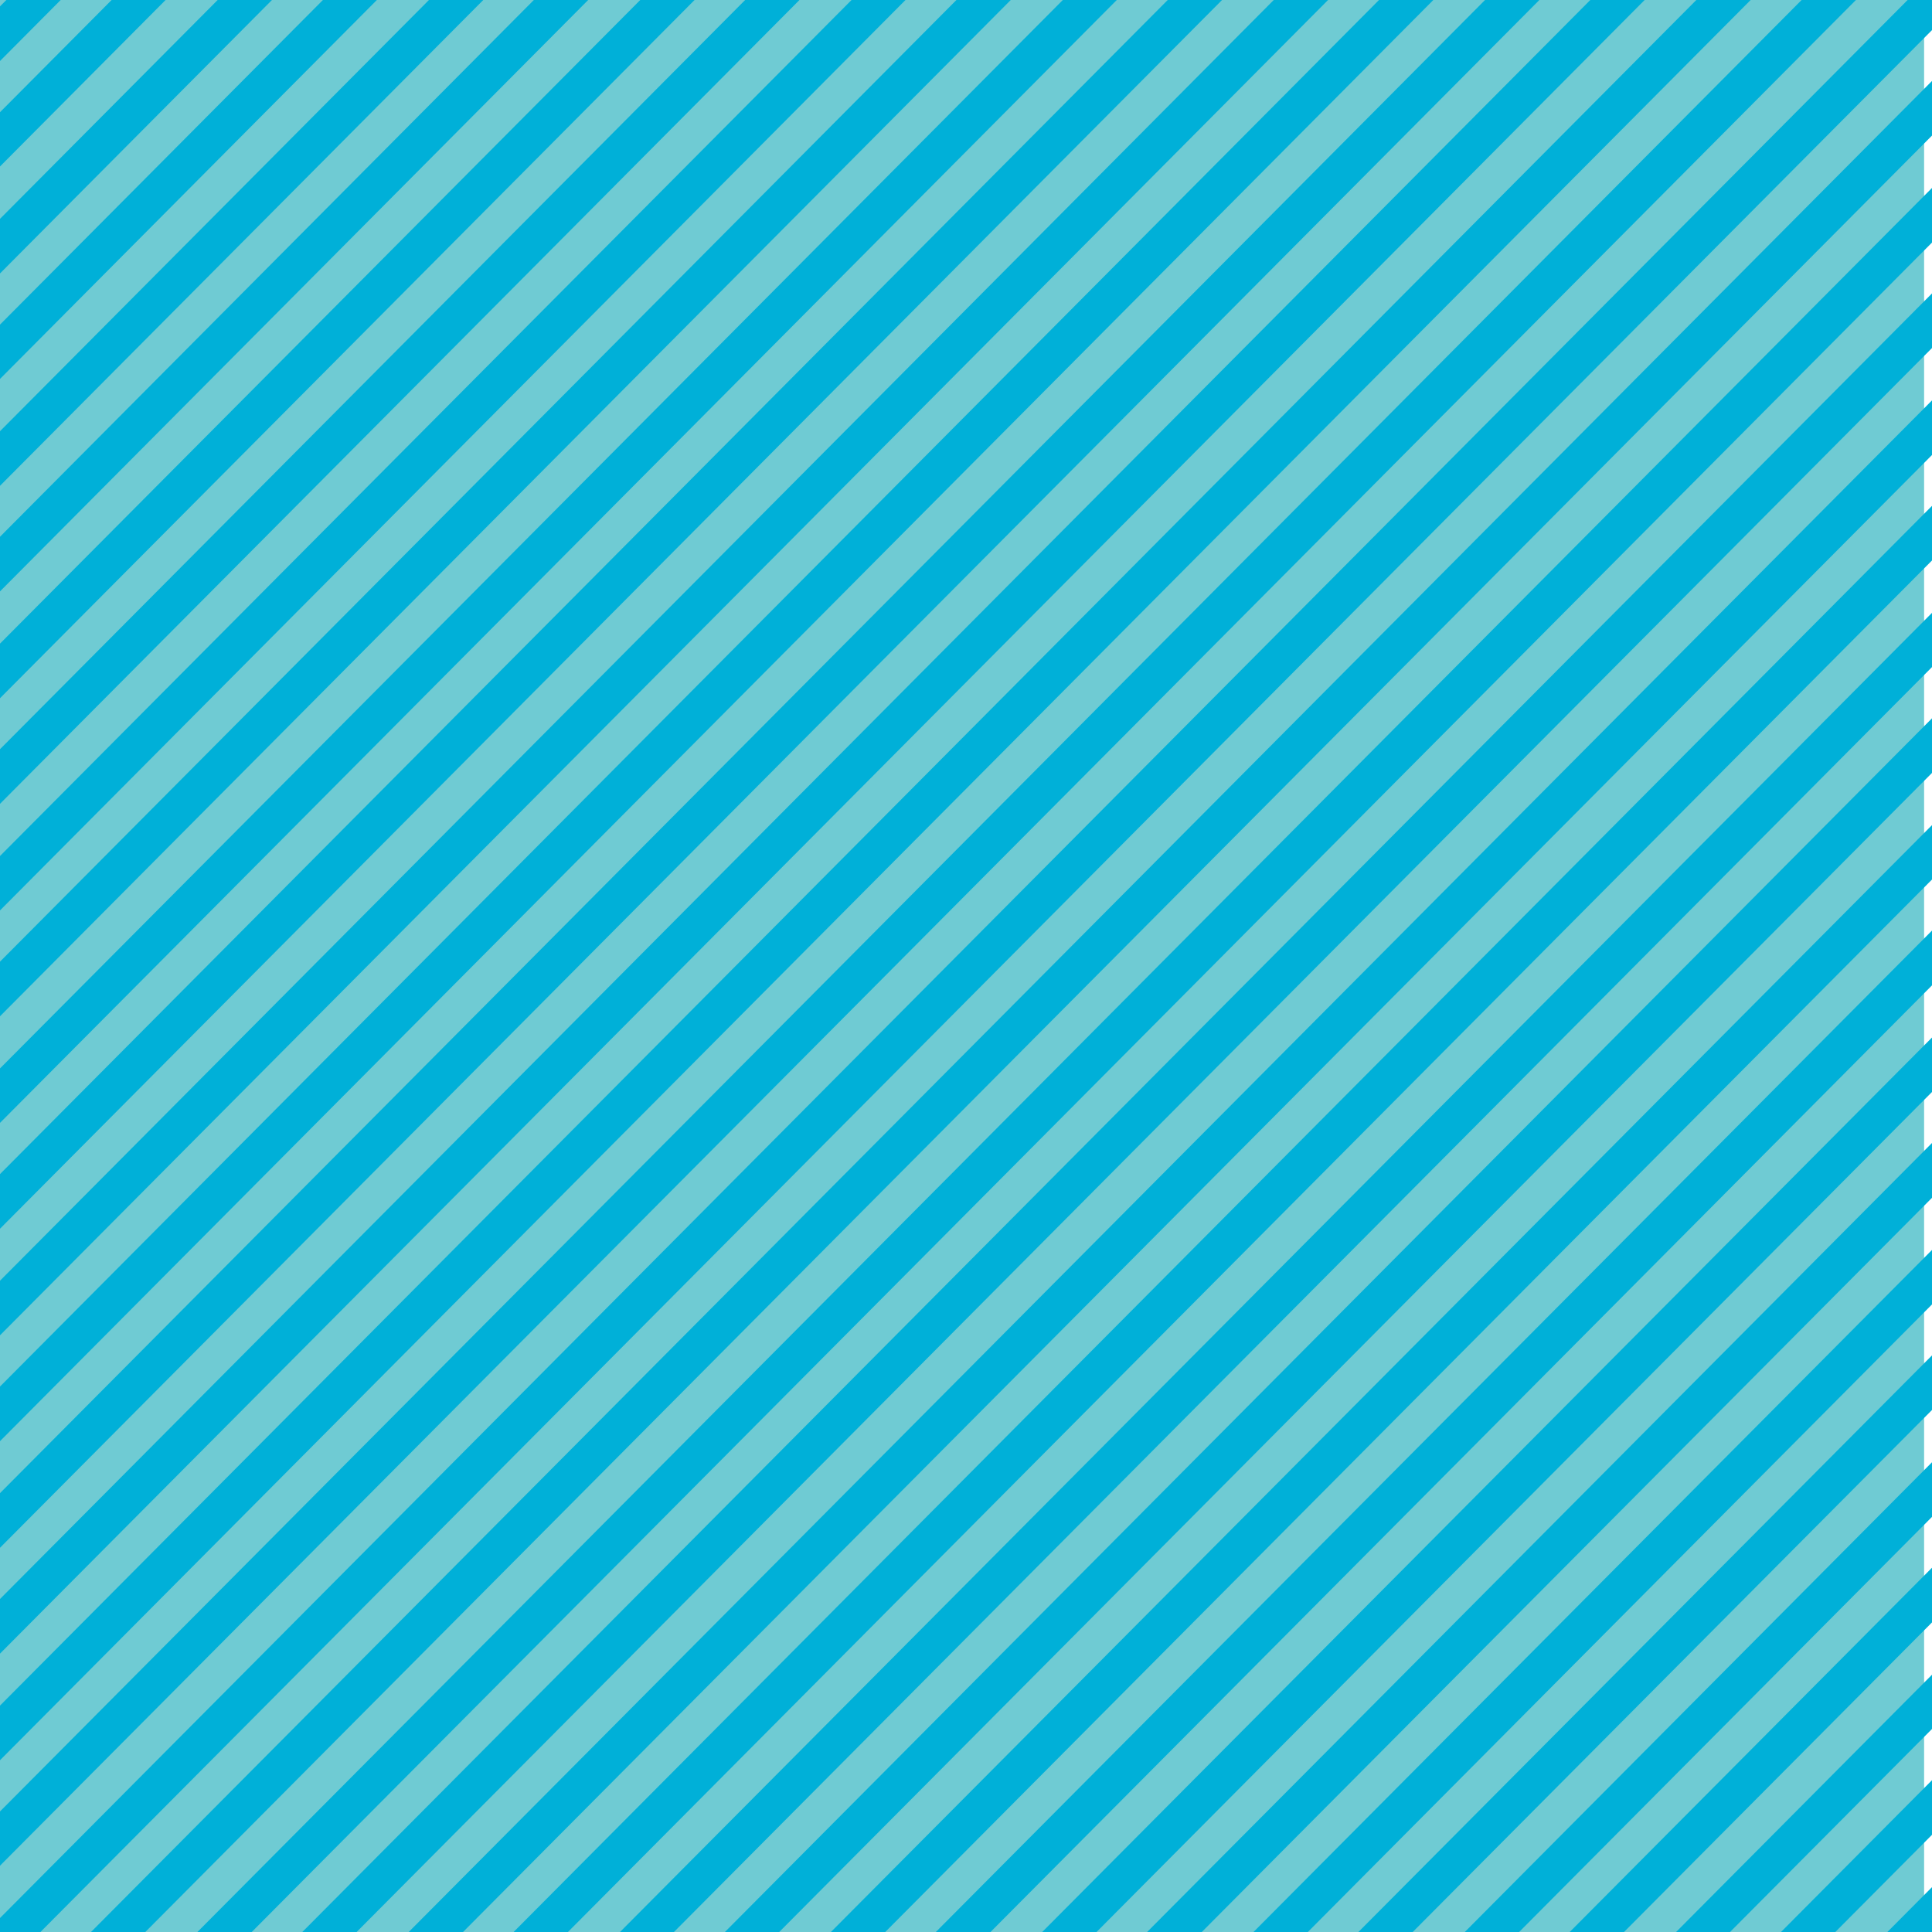 <?xml version="1.0" encoding="utf-8"?>
<!-- Generator: Adobe Illustrator 15.0.0, SVG Export Plug-In . SVG Version: 6.00 Build 0)  -->
<!DOCTYPE svg PUBLIC "-//W3C//DTD SVG 1.1//EN" "http://www.w3.org/Graphics/SVG/1.1/DTD/svg11.dtd">
<svg version="1.1" id="Layer_1" xmlns="http://www.w3.org/2000/svg" xmlns:xlink="http://www.w3.org/1999/xlink" x="0px" y="0px"
	 width="283.465px" height="283.465px" viewBox="0 0 283.465 283.465" enable-background="new 0 0 283.465 283.465"
	 xml:space="preserve">
<rect x="-1.158" fill="#6FCBD3" width="283.465" height="283.465"/>
<path fill="#00B0D8" d="M633.323,283.465h5.825v-5.883L633.323,283.465z M617.877,283.465h7.915l13.356-13.411v-7.97
	L617.877,283.465z M602.321,283.465h7.916l28.911-29.076v-7.975L602.321,283.465z M586.876,283.465h7.915l44.357-44.579v-7.97
	L586.876,283.465z M571.321,283.465h7.914l59.913-60.244v-7.971L571.321,283.465z M555.874,283.465h7.916l75.358-75.747v-7.97
	L555.874,283.465z M540.319,283.465h7.916l90.913-91.412v-7.971L540.319,283.465z M524.874,283.465h7.914l106.36-106.91v-7.971
	L524.874,283.465z M509.318,283.465h7.915l121.915-122.576v-7.97L509.318,283.465z M493.872,283.465h7.972l137.305-138.078v-7.97
	L493.872,283.465z M478.317,283.465h7.915l152.916-153.743v-7.971L478.317,283.465z M462.872,283.465h7.97l168.307-169.241v-7.974
	L462.872,283.465z M447.315,283.465h7.916L639.148,98.558v-7.975L447.315,283.465z M431.869,283.465h7.971L639.148,83.056v-7.971
	L431.869,283.465z M416.315,283.465h7.914L639.148,67.39v-7.97L416.315,283.465z M400.869,283.465h7.969L639.148,51.888v-7.97
	L400.869,283.465z M385.313,283.465h7.916L639.148,36.222v-7.97L385.313,283.465z M369.868,283.465h7.97L639.148,20.724v-7.969
	L369.868,283.465z M-355.581,0L-358,2.418v8.026L-347.612,0H-355.581z M-340.024,0L-358,18.084v8.026L-332.055,0H-340.024z
	 M-324.581,0L-358,33.586v8.026L-316.61,0H-324.581z M-309.024,0L-358,49.252v8.025L-301.055,0H-309.024z M-293.579,0L-358,64.753
	v8.022L-285.608,0H-293.579z M-278.023,0L-358,80.42v8.02L-270.054,0H-278.023z M-262.579,0L-358,95.918v8.025L-254.607,0H-262.579z
	 M-247.021,0L-358,111.583v8.025L-239.053,0H-247.021z M-231.577,0L-358,127.085v8.021L-223.606,0H-231.577z M-216.021,0
	L-358,142.75v8.021L-208.051,0H-216.021z M-200.631,0L-358,158.248v8.026L-192.604,0H-200.631z M-185.019,0L-358,173.914v8.024
	L-177.05,0H-185.019z M-169.629,0L-358,189.416v8.026L-161.604,0H-169.629z M-154.02,0L-358,205.081v7.971L-146.104,0H-154.02z
	 M-138.629,0L-358,220.584v7.966L-130.658,0H-138.629z M-123.018,0L-358,236.249v7.966L-115.103,0H-123.018z M-107.626,0
	L-358,251.747v7.97L-99.657,0H-107.626z M-92.017,0L-358,267.413v7.97L-84.101,0H-92.017z M-76.625,0L-358,282.915v0.55h7.365
	L-68.655,0H-76.625z M-61.016,0l-281.923,283.465h7.915L-53.1,0H-61.016z M-45.625,0l-281.924,283.465h7.916L-37.709,0H-45.625z
	 M-30.069,0l-281.922,283.465h7.969L-22.1,0H-30.069z M-14.623,0l-281.979,283.465h7.97L-6.709,0H-14.623z M0.932,0
	l-281.924,283.465h7.971L8.902,0H0.932z M16.377,0l-281.979,283.465h7.971L24.293,0H16.377z M31.934,0l-281.924,283.465h7.97
	L39.903,0H31.934z M47.379,0L-234.6,283.465h7.97L55.294,0H47.379z M62.935,0l-281.979,283.465h7.97L70.905,0H62.935z M78.325,0
	l-281.924,283.465h7.97L86.296,0H78.325z M93.937,0l-281.978,283.465h7.969L101.906,0H93.937z M109.327,0l-281.925,283.465h7.971
	L117.297,0H109.327z M124.938,0l-281.98,283.465h7.971L132.853,0H124.938z M140.327,0l-281.923,283.465h7.97L148.297,0H140.327z
	 M155.938,0l-281.979,283.465h7.97L163.854,0H155.938z M171.328,0l-281.924,283.465h7.971L179.299,0H171.328z M186.885,0
	L-95.04,283.465h7.97L194.854,0H186.885z M202.33,0L-79.594,283.465h7.97L210.299,0H202.33z M217.886,0L-64.039,283.465h7.972
	L225.856,0H217.886z M233.331,0L-48.593,283.465h7.971L241.302,0H233.331z M248.887,0L-33.037,283.465h7.971L256.856,0H248.887z
	 M264.333,0L-17.591,283.465h7.915L272.303,0H264.333z M279.888,0L-2.037,283.465h7.972L287.858,0H279.888z M295.278,0
	L13.354,283.465h7.97L303.248,0H295.278z M310.89,0L28.965,283.465h7.971L318.859,0H310.89z M326.28,0L44.356,283.465h7.969
	L334.249,0H326.28z M341.891,0L59.967,283.465h7.97L349.86,0H341.891z M357.281,0L75.357,283.465h7.97L365.251,0H357.281z
	 M372.893,0L90.968,283.465h7.915L380.806,0H372.893z M388.282,0L106.358,283.465h7.97L396.252,0H388.282z M403.893,0
	L121.913,283.465h7.972L411.808,0H403.893z M419.282,0L137.305,283.465h8.024L427.252,0H419.282z M434.894,0L152.914,283.465h7.972
	L442.809,0H434.894z M450.283,0L168.306,283.465h8.024L458.254,0H450.283z M465.896,0L183.916,283.465h7.971L473.81,0H465.896z
	 M481.285,0L199.308,283.465h7.969L489.255,0H481.285z M496.842,0L214.917,283.465h7.972L504.812,0H496.842z M512.231,0
	L230.309,283.465h7.97L520.258,0H512.231z M527.842,0L245.919,283.465h7.914L535.812,0H527.842z M543.232,0L261.311,283.465h7.969
	L551.258,0H543.232z M558.842,0L276.919,283.465h7.916L566.813,0H558.842z M574.233,0L292.31,283.465h7.971L582.26,0H574.233z
	 M589.845,0L307.921,283.465h7.914L597.76,0H589.845z M605.235,0L323.312,283.465h7.915L613.205,0H605.235z M620.846,0
	L338.867,283.465h7.97L628.762,0H620.846z M636.236,0L354.312,283.465h7.915L639.148,5.059V0H636.236z"/>
</svg>
